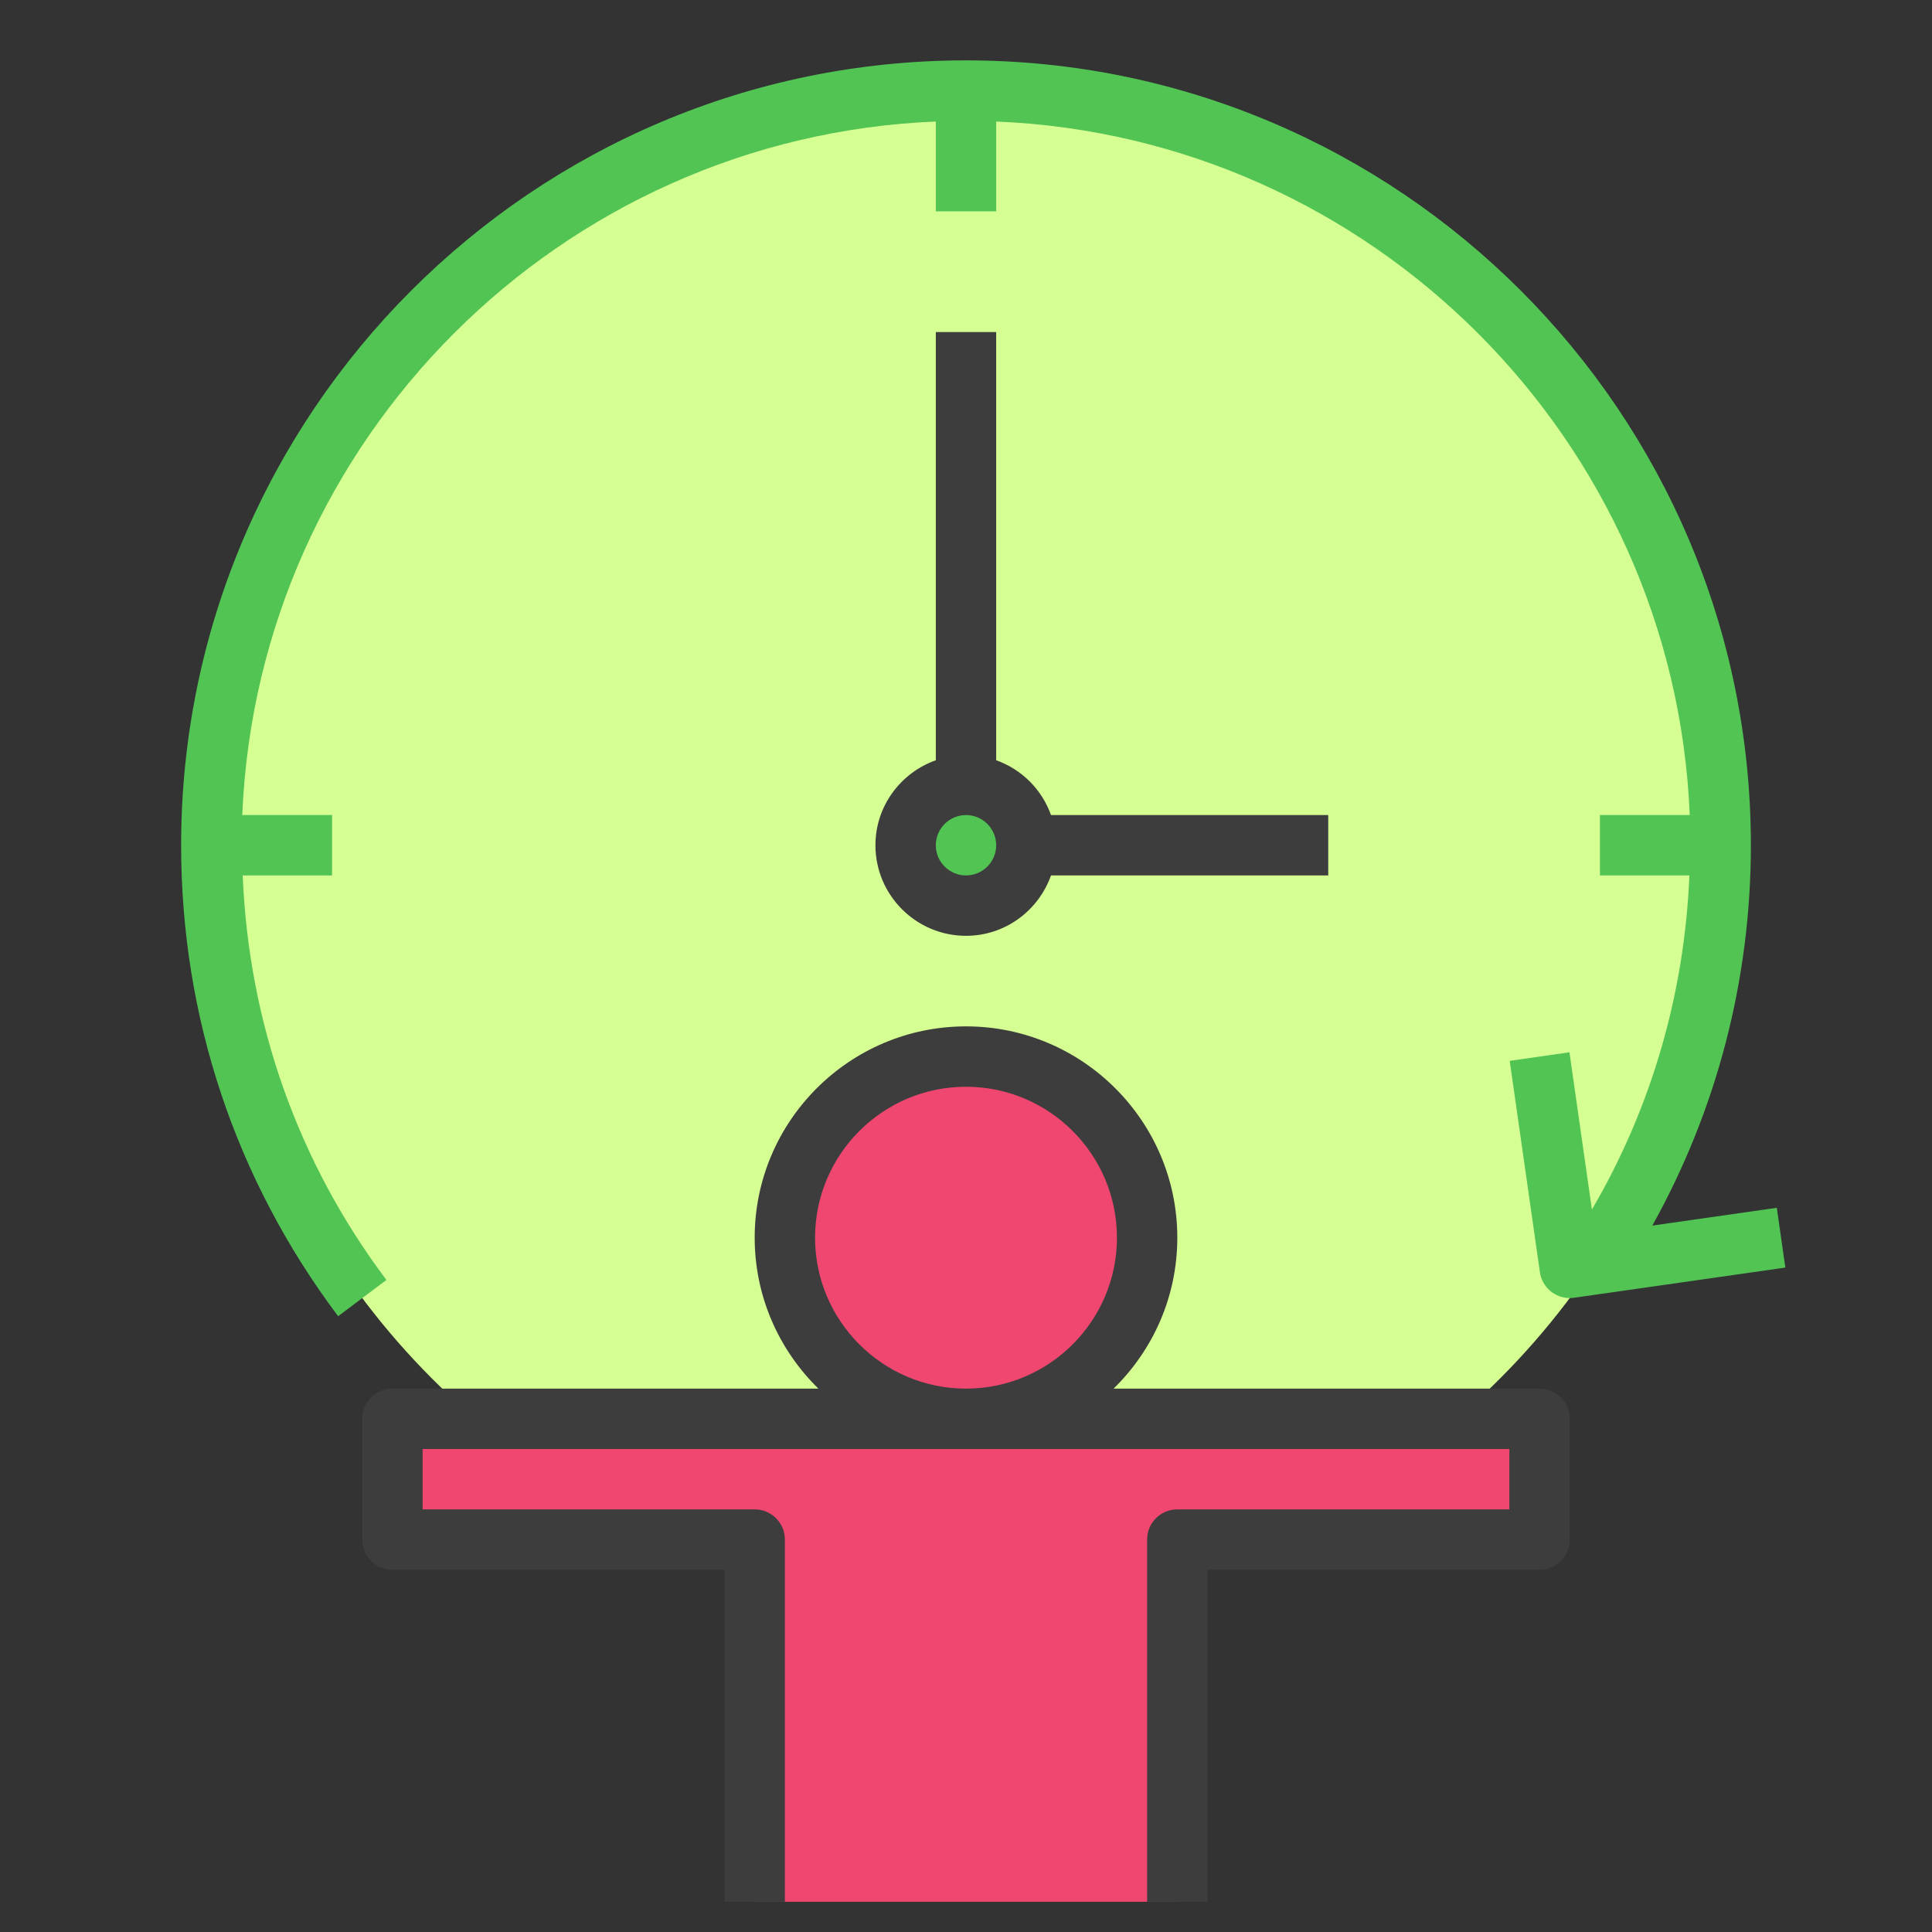 <?xml version="1.0" encoding="utf-8"?>
<!-- Generator: Adobe Illustrator 25.0.0, SVG Export Plug-In . SVG Version: 6.00 Build 0)  -->
<svg version="1.1" id="Layer_1_1_" xmlns="http://www.w3.org/2000/svg" xmlns:xlink="http://www.w3.org/1999/xlink" x="0px" y="0px"
	 viewBox="0 0 64 64" style="enable-background:new 0 0 64 64;" xml:space="preserve">
<rect x="0" y="0" width="64" height="64" fill="#333333" stroke="none"/>
<style type="text/css">
	.st0{fill:#D5FF92;}
	.st1{fill:#51C454;}
	.st2{fill:#EF476F;}
	.st3{fill:#3D3D3D;}
</style>
<circle class="st0" cx="32" cy="28" r="25"/>
<circle class="st1" cx="32" cy="28" r="2"/>
<circle class="st2" cx="32" cy="41" r="6"/>
<polyline class="st2" points="39,63 39,51 51,51 51,47 13,47 13,51 25,51 25,63 "/>
<path class="st3" d="M51,46H36.889C38.19,44.728,39,42.958,39,41c0-3.859-3.14-7-7-7s-7,3.141-7,7
	c0,1.958,0.81,3.728,2.111,5H13c-0.552,0-1,0.447-1,1v4c0,0.553,0.448,1,1,1h11v11h2V51
	c0-0.553-0.448-1-1-1H14v-2h36v2H39c-0.552,0-1,0.447-1,1v12h2V52h11c0.552,0,1-0.447,1-1v-4
	C52,46.447,51.552,46,51,46z M27,41c0-2.757,2.243-5,5-5s5,2.243,5,5s-2.243,5-5,5S27,43.757,27,41z"/>
<path class="st3" d="M31,11v14.184C29.839,25.598,29,26.698,29,28c0,1.654,1.346,3,3,3
	c1.302,0,2.402-0.839,2.816-2H44v-2h-9.184C34.514,26.153,33.847,25.486,33,25.184V11H31z
	 M32,29c-0.551,0-1-0.448-1-1s0.449-1,1-1c0.551,0,1,0.448,1,1S32.551,29,32,29z"/>
<path class="st1" d="M54.735,40.599C56.872,36.763,58,32.452,58,28C58,13.663,46.336,2,32,2
	S6,13.663,6,28c0,5.678,1.798,11.072,5.201,15.601l1.599-1.201
	C9.861,38.487,8.238,33.872,8.04,29H11v-2H8.025C8.538,14.561,18.561,4.538,31,4.025V7h2
	V4.025C45.439,4.538,55.462,14.561,55.975,27H53v2h2.963
	c-0.161,3.925-1.261,7.706-3.229,11.067l-0.744-5.208l-1.979,0.283l1,7
	C51.082,42.641,51.509,43,51.999,43c0.047,0,0.095-0.003,0.143-0.01l7-1l-0.283-1.98
	L54.735,40.599z"/>
</svg>
